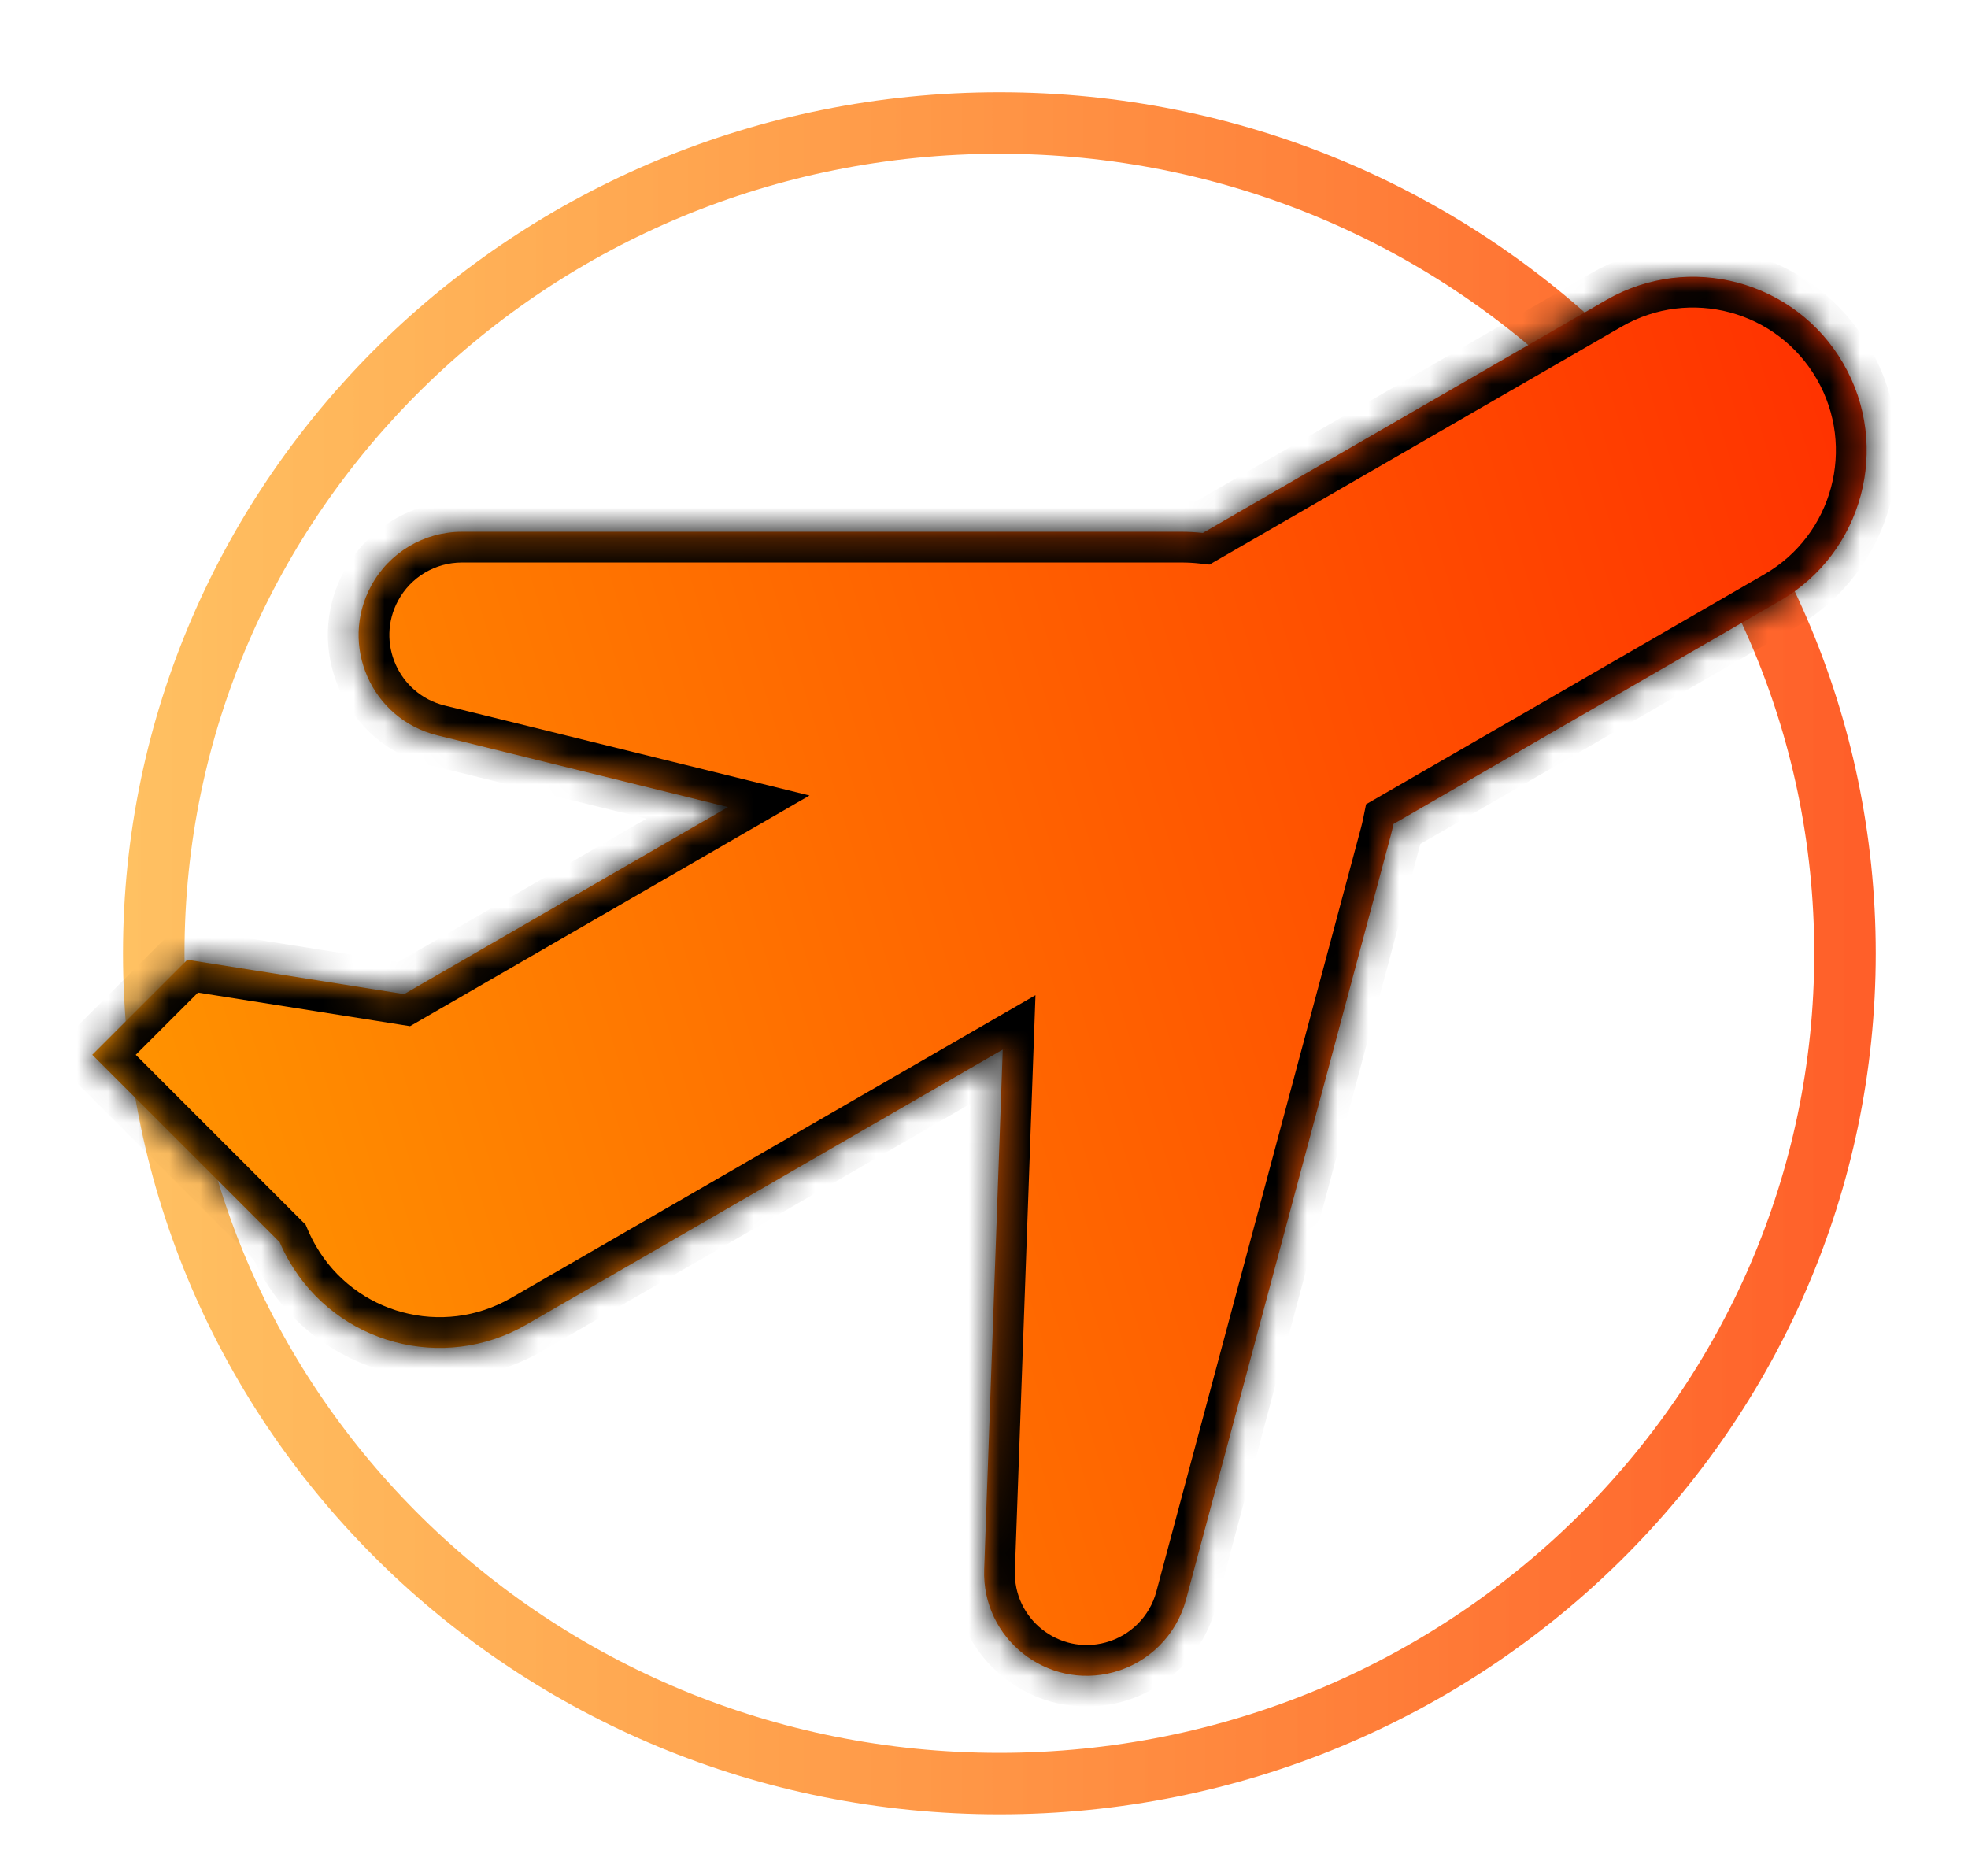 <svg width="64" height="61" viewBox="0 0 64 61" fill="none" xmlns="http://www.w3.org/2000/svg">
<g filter="url(#filter0_d)">
<path d="M57 28C57 42.895 44.705 55 29.5 55C14.295 55 2 42.895 2 28C2 13.105 14.295 1 29.5 1C44.705 1 57 13.105 57 28Z" stroke="url(#paint0_linear)" stroke-width="2"/>
</g>
<g filter="url(#filter1_d)">
<mask id="path-2-inside-1" fill="white">
<path fill-rule="evenodd" clip-rule="evenodd" d="M56.948 8.825C55.388 6.124 51.934 5.198 49.232 6.758L36.116 14.33C35.888 14.305 35.657 14.292 35.422 14.292L12.023 14.292C10.79 14.292 9.656 14.967 9.069 16.052C8.022 17.985 9.084 20.386 11.218 20.912L20.675 23.245L10.143 29.326L3.091 28.209L0 31.3L6.097 37.397C6.185 37.604 6.287 37.808 6.402 38.007C7.962 40.709 11.416 41.635 14.118 40.075L29.61 31.13L29.006 48.033C28.925 50.281 31.045 51.964 33.216 51.377C34.365 51.066 35.262 50.167 35.57 49.017L42.225 24.182C42.259 24.053 42.289 23.924 42.316 23.795L54.88 16.541C57.582 14.981 58.507 11.527 56.948 8.825Z"/>
</mask>
<path fill-rule="evenodd" clip-rule="evenodd" d="M56.948 8.825C55.388 6.124 51.934 5.198 49.232 6.758L36.116 14.33C35.888 14.305 35.657 14.292 35.422 14.292L12.023 14.292C10.79 14.292 9.656 14.967 9.069 16.052C8.022 17.985 9.084 20.386 11.218 20.912L20.675 23.245L10.143 29.326L3.091 28.209L0 31.3L6.097 37.397C6.185 37.604 6.287 37.808 6.402 38.007C7.962 40.709 11.416 41.635 14.118 40.075L29.61 31.13L29.006 48.033C28.925 50.281 31.045 51.964 33.216 51.377C34.365 51.066 35.262 50.167 35.57 49.017L42.225 24.182C42.259 24.053 42.289 23.924 42.316 23.795L54.88 16.541C57.582 14.981 58.507 11.527 56.948 8.825Z" fill="url(#paint1_linear)"/>
<path d="M49.232 6.758L48.732 5.892L48.732 5.892L49.232 6.758ZM56.948 8.825L57.814 8.325L57.814 8.325L56.948 8.825ZM36.116 14.33L36.005 15.324L36.332 15.36L36.616 15.196L36.116 14.33ZM35.422 14.292L35.422 15.292H35.422V14.292ZM12.023 14.292L12.023 13.292H12.023V14.292ZM9.069 16.052L8.189 15.575L8.189 15.575L9.069 16.052ZM11.218 20.912L10.979 21.883L10.979 21.883L11.218 20.912ZM20.675 23.245L21.175 24.111L23.326 22.869L20.915 22.274L20.675 23.245ZM10.143 29.326L9.987 30.314L10.336 30.369L10.643 30.192L10.143 29.326ZM3.091 28.209L3.247 27.222L2.744 27.142L2.383 27.502L3.091 28.209ZM0 31.3L-0.707 30.593L-1.414 31.3L-0.707 32.007L0 31.3ZM6.097 37.397L7.016 37.004L6.94 36.826L6.804 36.69L6.097 37.397ZM6.402 38.007L5.536 38.507L5.536 38.507L6.402 38.007ZM14.118 40.075L14.618 40.941L14.618 40.941L14.118 40.075ZM29.61 31.13L30.609 31.166L30.674 29.361L29.11 30.264L29.61 31.13ZM29.006 48.033L30.005 48.069L30.005 48.069L29.006 48.033ZM33.216 51.377L32.955 50.411L32.955 50.411L33.216 51.377ZM35.57 49.017L36.536 49.276L36.536 49.276L35.57 49.017ZM42.225 24.182L41.259 23.923L41.259 23.923L42.225 24.182ZM42.316 23.795L41.816 22.929L41.425 23.154L41.335 23.597L42.316 23.795ZM54.88 16.541L54.38 15.675L54.38 15.675L54.88 16.541ZM49.732 7.624C51.955 6.34 54.798 7.102 56.081 9.325L57.814 8.325C55.978 5.145 51.912 4.056 48.732 5.892L49.732 7.624ZM36.616 15.196L49.732 7.624L48.732 5.892L35.616 13.464L36.616 15.196ZM35.422 15.292C35.62 15.292 35.814 15.303 36.005 15.324L36.227 13.336C35.962 13.307 35.694 13.292 35.422 13.292V15.292ZM12.023 15.292L35.422 15.292L35.422 13.292L12.023 13.292L12.023 15.292ZM9.948 16.528C10.36 15.766 11.157 15.292 12.023 15.292V13.292C10.423 13.292 8.951 14.168 8.189 15.575L9.948 16.528ZM11.458 19.942C9.959 19.572 9.213 17.885 9.948 16.528L8.189 15.575C6.831 18.084 8.209 21.2 10.979 21.883L11.458 19.942ZM20.915 22.274L11.458 19.942L10.979 21.883L20.436 24.216L20.915 22.274ZM10.643 30.192L21.175 24.111L20.175 22.379L9.643 28.46L10.643 30.192ZM2.934 29.197L9.987 30.314L10.299 28.338L3.247 27.222L2.934 29.197ZM0.707 32.007L3.798 28.917L2.383 27.502L-0.707 30.593L0.707 32.007ZM6.804 36.69L0.707 30.593L-0.707 32.007L5.389 38.104L6.804 36.69ZM7.268 37.507C7.173 37.342 7.089 37.174 7.016 37.004L5.177 37.79C5.281 38.033 5.401 38.273 5.536 38.507L7.268 37.507ZM13.618 39.209C11.395 40.492 8.552 39.731 7.268 37.507L5.536 38.507C7.372 41.687 11.438 42.777 14.618 40.941L13.618 39.209ZM29.11 30.264L13.618 39.209L14.618 40.941L30.11 31.996L29.11 30.264ZM30.005 48.069L30.609 31.166L28.611 31.095L28.006 47.997L30.005 48.069ZM32.955 50.411C31.434 50.823 29.949 49.644 30.005 48.069L28.006 47.997C27.902 50.918 30.656 53.105 33.478 52.342L32.955 50.411ZM34.604 48.758C34.389 49.563 33.76 50.193 32.955 50.411L33.478 52.342C34.971 51.938 36.136 50.77 36.536 49.276L34.604 48.758ZM41.259 23.923L34.604 48.758L36.536 49.276L43.191 24.441L41.259 23.923ZM41.335 23.597C41.313 23.706 41.288 23.814 41.259 23.923L43.191 24.441C43.231 24.292 43.266 24.142 43.296 23.993L41.335 23.597ZM54.38 15.675L41.816 22.929L42.816 24.661L55.38 17.407L54.38 15.675ZM56.081 9.325C57.365 11.548 56.603 14.391 54.38 15.675L55.38 17.407C58.56 15.571 59.649 11.505 57.814 8.325L56.081 9.325Z" fill="black" mask="url(#path-2-inside-1)"/>
</g>
<defs>
<filter id="filter0_d" x="1" y="0" width="62" height="61" filterUnits="userSpaceOnUse" color-interpolation-filters="sRGB">
<feFlood flood-opacity="0" result="BackgroundImageFix"/>
<feColorMatrix in="SourceAlpha" type="matrix" values="0 0 0 0 0 0 0 0 0 0 0 0 0 0 0 0 0 0 127 0"/>
<feOffset dx="3" dy="3"/>
<feGaussianBlur stdDeviation="1"/>
<feColorMatrix type="matrix" values="0 0 0 0 0 0 0 0 0 0 0 0 0 0 0 0 0 0 0.44 0"/>
<feBlend mode="normal" in2="BackgroundImageFix" result="effect1_dropShadow"/>
<feBlend mode="normal" in="SourceGraphic" in2="effect1_dropShadow" result="shape"/>
</filter>
<filter id="filter1_d" x="0" y="6" width="63.705" height="51.495" filterUnits="userSpaceOnUse" color-interpolation-filters="sRGB">
<feFlood flood-opacity="0" result="BackgroundImageFix"/>
<feColorMatrix in="SourceAlpha" type="matrix" values="0 0 0 0 0 0 0 0 0 0 0 0 0 0 0 0 0 0 127 0"/>
<feOffset dx="3" dy="3"/>
<feGaussianBlur stdDeviation="1.5"/>
<feColorMatrix type="matrix" values="0 0 0 0 0 0 0 0 0 0 0 0 0 0 0 0 0 0 0.79 0"/>
<feBlend mode="normal" in2="BackgroundImageFix" result="effect1_dropShadow"/>
<feBlend mode="normal" in="SourceGraphic" in2="effect1_dropShadow" result="shape"/>
</filter>
<linearGradient id="paint0_linear" x1="98" y1="0" x2="-18" y2="0" gradientUnits="userSpaceOnUse">
<stop stop-color="#FF0000"/>
<stop offset="1" stop-color="#FFB800" stop-opacity="0.54"/>
</linearGradient>
<linearGradient id="paint1_linear" x1="77" y1="-30.338" x2="-41" y2="5.662" gradientUnits="userSpaceOnUse">
<stop stop-color="#FF0000"/>
<stop offset="1" stop-color="#FFC700"/>
</linearGradient>
</defs>
</svg>
